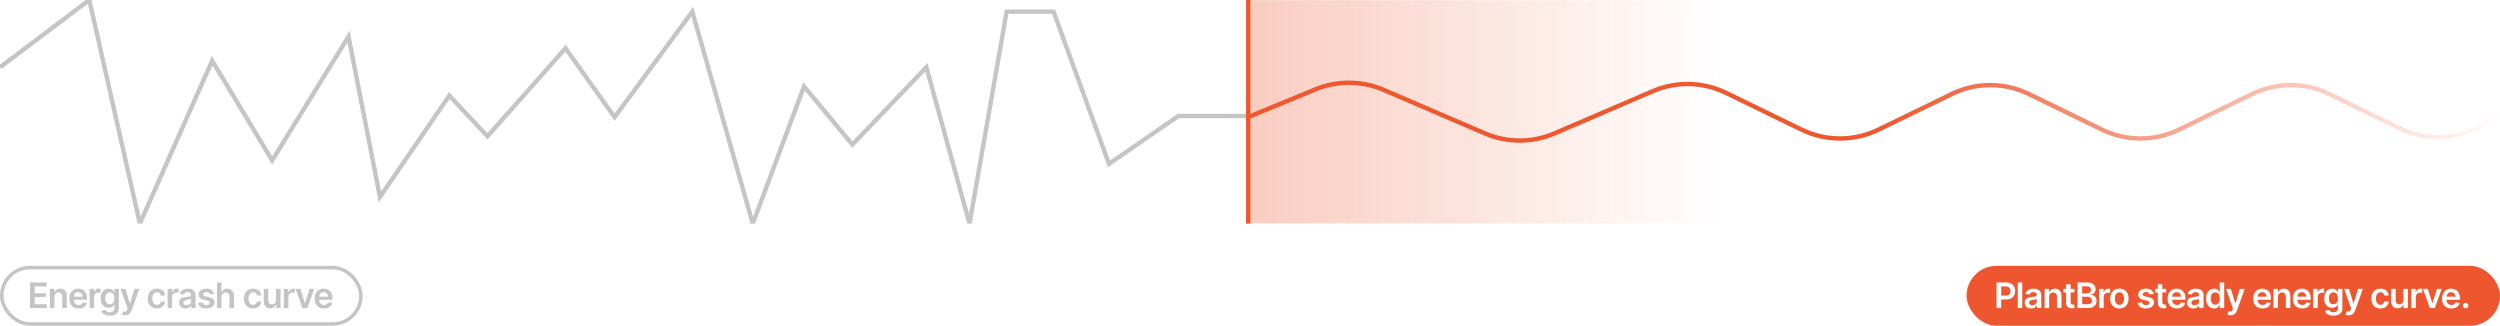 <svg xmlns="http://www.w3.org/2000/svg" fill="none" viewBox="0 0 1420 185" height="185" width="1420">
<g clip-path="url(#clip0_179_3275)">
<g filter="url(#filter0_f_179_3275)" opacity="0.3">
<rect fill="url(#paint0_linear_179_3275)" height="126.905" width="267.795" y="0.095" x="708.25"></rect>
</g>
<path stroke-width="2.5" stroke="black" d="M0 38.197L50.725 0L79.451 127L120.507 34.465L154.574 91.119L197.959 20.773L215.815 111.892L255.225 54.294L276.87 77.427L321.217 27.383L349.074 66.569L393.234 6.61L427.587 127L456.711 49.1L484.163 82.149L526.181 38.197L550.701 127L571.777 6.61L598.432 6.61L629.905 93.067L669.373 65.882H708.751" opacity="0.23"></path>
<rect fill="#EF572E" height="127" width="2.5" x="707.75"></rect>
<path stroke-width="2.5" stroke="url(#paint1_linear_179_3275)" d="M1422.6 63.999L1409.28 71.467C1394.99 79.481 1377.68 79.985 1362.95 72.816L1323.02 53.385C1309.21 46.665 1293.07 46.665 1279.26 53.385L1237.69 73.615C1223.87 80.335 1207.74 80.335 1193.93 73.615L1152.35 53.385C1138.54 46.665 1122.41 46.665 1108.6 53.385L1067.02 73.615C1053.21 80.335 1037.08 80.335 1023.27 73.615L980.402 52.756C967.331 46.396 952.139 46.039 938.784 51.778L882.938 75.777C870.334 81.193 856.059 81.193 843.456 75.777L785.915 51.05C773.548 45.736 759.561 45.632 747.117 50.762L709.25 66.373"></path>
</g>
<rect stroke-width="2" stroke="#C4C4C4" rx="16" height="32" width="204" y="152" x="1"></rect>
<path fill="#C4C4C4" d="M17.055 175V160.449H26.527V162.656H19.691V166.562H26.02V168.74H19.691V172.793H26.566V175H17.055ZM30.922 168.613V175H28.354V164.082H30.873V165.947H31C31.247 165.335 31.635 164.85 32.162 164.492C32.696 164.128 33.373 163.945 34.193 163.945C34.949 163.945 35.606 164.105 36.166 164.424C36.726 164.743 37.159 165.212 37.465 165.83C37.777 166.442 37.934 167.184 37.934 168.057V175H35.365V168.457C35.365 167.728 35.176 167.158 34.799 166.748C34.421 166.331 33.9 166.123 33.236 166.123C32.787 166.123 32.387 166.221 32.035 166.416C31.69 166.611 31.417 166.895 31.215 167.266C31.02 167.63 30.922 168.079 30.922 168.613ZM44.672 175.215C43.578 175.215 42.634 174.987 41.84 174.531C41.046 174.069 40.434 173.418 40.004 172.578C39.581 171.738 39.369 170.749 39.369 169.609C39.369 168.483 39.581 167.497 40.004 166.65C40.427 165.798 41.023 165.133 41.791 164.658C42.559 164.183 43.464 163.945 44.506 163.945C45.176 163.945 45.811 164.053 46.41 164.268C47.016 164.482 47.55 164.814 48.012 165.264C48.48 165.713 48.848 166.286 49.115 166.982C49.382 167.673 49.516 168.496 49.516 169.453V170.254H40.57V168.525H48.236L47.035 169.033C47.035 168.415 46.941 167.878 46.752 167.422C46.563 166.96 46.283 166.598 45.912 166.338C45.541 166.077 45.079 165.947 44.525 165.947C43.972 165.947 43.5 166.077 43.109 166.338C42.719 166.598 42.422 166.95 42.221 167.393C42.019 167.829 41.918 168.317 41.918 168.857V170.059C41.918 170.723 42.032 171.292 42.26 171.768C42.494 172.236 42.82 172.594 43.236 172.842C43.66 173.089 44.151 173.213 44.711 173.213C45.075 173.213 45.408 173.161 45.707 173.057C46.013 172.952 46.273 172.796 46.488 172.588C46.71 172.373 46.879 172.109 46.996 171.797L49.398 172.08C49.242 172.712 48.953 173.265 48.529 173.74C48.113 174.209 47.575 174.574 46.918 174.834C46.267 175.088 45.518 175.215 44.672 175.215ZM50.912 175V164.082H53.402V165.918H53.52C53.715 165.28 54.057 164.792 54.545 164.453C55.033 164.108 55.59 163.936 56.215 163.936C56.352 163.936 56.508 163.942 56.684 163.955C56.866 163.968 57.016 163.984 57.133 164.004V166.367C57.022 166.328 56.85 166.296 56.615 166.27C56.381 166.243 56.156 166.23 55.941 166.23C55.466 166.23 55.043 166.331 54.672 166.533C54.301 166.735 54.008 167.012 53.793 167.363C53.585 167.715 53.48 168.125 53.48 168.594V175H50.912ZM62.377 179.316C60.99 179.316 59.9 179.046 59.105 178.506C58.311 177.972 57.8 177.324 57.572 176.562L59.877 175.996C59.981 176.211 60.134 176.423 60.336 176.631C60.538 176.846 60.808 177.021 61.147 177.158C61.485 177.301 61.911 177.373 62.426 177.373C63.155 177.373 63.757 177.194 64.232 176.836C64.714 176.484 64.955 175.908 64.955 175.107V173.047H64.809C64.685 173.307 64.496 173.577 64.242 173.857C63.988 174.131 63.653 174.365 63.236 174.561C62.826 174.749 62.305 174.844 61.674 174.844C60.84 174.844 60.082 174.645 59.398 174.248C58.721 173.851 58.181 173.258 57.777 172.471C57.38 171.683 57.182 170.697 57.182 169.512C57.182 168.314 57.38 167.301 57.777 166.475C58.181 165.648 58.725 165.02 59.408 164.59C60.092 164.16 60.853 163.945 61.693 163.945C62.331 163.945 62.859 164.053 63.275 164.268C63.692 164.482 64.024 164.743 64.272 165.049C64.519 165.348 64.711 165.628 64.848 165.889H64.984V164.082H67.494V175.176C67.494 176.107 67.273 176.878 66.83 177.49C66.387 178.102 65.779 178.558 65.004 178.857C64.236 179.163 63.36 179.316 62.377 179.316ZM62.397 172.822C63.217 172.822 63.848 172.529 64.291 171.943C64.74 171.351 64.965 170.534 64.965 169.492C64.965 168.802 64.867 168.2 64.672 167.686C64.477 167.171 64.187 166.771 63.803 166.484C63.419 166.198 62.95 166.055 62.397 166.055C61.824 166.055 61.345 166.204 60.961 166.504C60.577 166.803 60.287 167.214 60.092 167.734C59.903 168.249 59.809 168.835 59.809 169.492C59.809 170.156 59.906 170.739 60.102 171.24C60.297 171.742 60.587 172.132 60.971 172.412C61.361 172.686 61.837 172.822 62.397 172.822ZM70.99 179.082C70.639 179.089 70.313 179.062 70.014 179.004C69.721 178.952 69.483 178.89 69.301 178.818L69.906 176.816L70.033 176.855C70.554 176.992 70.997 177.002 71.361 176.885C71.732 176.768 72.029 176.413 72.25 175.82L72.465 175.234L68.519 164.082H71.244L73.754 172.334H73.871L76.391 164.082H79.135L74.76 176.318C74.558 176.898 74.291 177.393 73.959 177.803C73.627 178.219 73.217 178.535 72.728 178.75C72.24 178.971 71.661 179.082 70.99 179.082ZM89.144 175.215C88.057 175.215 87.123 174.977 86.342 174.502C85.561 174.02 84.962 173.356 84.545 172.51C84.128 171.663 83.92 170.69 83.92 169.59C83.92 168.477 84.132 167.497 84.555 166.65C84.978 165.804 85.58 165.143 86.361 164.668C87.143 164.186 88.064 163.945 89.125 163.945C90.017 163.945 90.805 164.108 91.488 164.434C92.172 164.759 92.716 165.218 93.119 165.811C93.529 166.396 93.764 167.083 93.822 167.871H91.361C91.296 167.52 91.169 167.204 90.981 166.924C90.792 166.644 90.544 166.423 90.238 166.26C89.939 166.097 89.581 166.016 89.164 166.016C88.637 166.016 88.174 166.159 87.777 166.445C87.387 166.725 87.081 167.129 86.859 167.656C86.638 168.184 86.527 168.815 86.527 169.551C86.527 170.293 86.635 170.934 86.85 171.475C87.064 172.008 87.37 172.422 87.768 172.715C88.165 173.001 88.63 173.145 89.164 173.145C89.731 173.145 90.209 172.979 90.6 172.646C90.997 172.314 91.251 171.855 91.361 171.27H93.822C93.764 172.044 93.536 172.728 93.139 173.32C92.742 173.913 92.204 174.378 91.527 174.717C90.85 175.049 90.056 175.215 89.144 175.215ZM95.209 175V164.082H97.699V165.918H97.816C98.012 165.28 98.353 164.792 98.842 164.453C99.33 164.108 99.887 163.936 100.512 163.936C100.648 163.936 100.805 163.942 100.98 163.955C101.163 163.968 101.312 163.984 101.43 164.004V166.367C101.319 166.328 101.146 166.296 100.912 166.27C100.678 166.243 100.453 166.23 100.238 166.23C99.763 166.23 99.34 166.331 98.969 166.533C98.598 166.735 98.305 167.012 98.09 167.363C97.882 167.715 97.777 168.125 97.777 168.594V175H95.209ZM105.346 175.225C104.649 175.225 104.024 175.101 103.471 174.854C102.917 174.6 102.481 174.229 102.162 173.74C101.843 173.252 101.684 172.65 101.684 171.934C101.684 171.322 101.798 170.814 102.025 170.41C102.253 170.007 102.562 169.684 102.953 169.443C103.35 169.202 103.796 169.02 104.291 168.896C104.786 168.766 105.297 168.675 105.824 168.623C106.469 168.551 106.99 168.49 107.387 168.438C107.784 168.385 108.07 168.301 108.246 168.184C108.428 168.066 108.52 167.884 108.52 167.637V167.588C108.52 167.061 108.363 166.65 108.051 166.357C107.738 166.064 107.283 165.918 106.684 165.918C106.052 165.918 105.551 166.055 105.18 166.328C104.815 166.602 104.568 166.924 104.438 167.295L102.045 166.953C102.234 166.289 102.546 165.736 102.982 165.293C103.419 164.844 103.949 164.508 104.574 164.287C105.206 164.059 105.902 163.945 106.664 163.945C107.185 163.945 107.706 164.007 108.227 164.131C108.747 164.248 109.226 164.45 109.662 164.736C110.098 165.023 110.447 165.407 110.707 165.889C110.967 166.37 111.098 166.973 111.098 167.695V175H108.627V173.496H108.549C108.393 173.796 108.171 174.079 107.885 174.346C107.605 174.606 107.253 174.818 106.83 174.98C106.413 175.143 105.919 175.225 105.346 175.225ZM106 173.33C106.521 173.33 106.97 173.229 107.348 173.027C107.725 172.819 108.018 172.546 108.227 172.207C108.435 171.862 108.539 171.488 108.539 171.084V169.805C108.454 169.87 108.318 169.932 108.129 169.99C107.94 170.042 107.725 170.091 107.484 170.137C107.243 170.182 107.006 170.221 106.771 170.254C106.544 170.286 106.345 170.312 106.176 170.332C105.792 170.384 105.447 170.472 105.141 170.596C104.841 170.713 104.604 170.876 104.428 171.084C104.252 171.292 104.164 171.562 104.164 171.895C104.164 172.37 104.337 172.728 104.682 172.969C105.027 173.21 105.466 173.33 106 173.33ZM121.615 166.982L119.281 167.227C119.184 166.868 118.972 166.553 118.646 166.279C118.321 165.999 117.862 165.859 117.27 165.859C116.736 165.859 116.286 165.977 115.922 166.211C115.564 166.445 115.385 166.745 115.385 167.109C115.385 167.428 115.502 167.692 115.736 167.9C115.977 168.102 116.374 168.265 116.928 168.389L118.793 168.779C119.815 168.994 120.58 169.346 121.088 169.834C121.596 170.322 121.85 170.954 121.85 171.729C121.85 172.412 121.651 173.018 121.254 173.545C120.857 174.072 120.307 174.482 119.604 174.775C118.907 175.068 118.103 175.215 117.191 175.215C115.857 175.215 114.783 174.935 113.969 174.375C113.161 173.809 112.676 173.024 112.514 172.021L115.023 171.787C115.134 172.275 115.375 172.646 115.746 172.9C116.124 173.148 116.605 173.271 117.191 173.271C117.803 173.271 118.295 173.148 118.666 172.9C119.037 172.646 119.223 172.337 119.223 171.973C119.223 171.361 118.734 170.944 117.758 170.723L115.893 170.332C114.844 170.104 114.07 169.736 113.568 169.229C113.067 168.714 112.816 168.06 112.816 167.266C112.816 166.589 113.002 166.003 113.373 165.508C113.744 165.013 114.262 164.629 114.926 164.355C115.59 164.082 116.358 163.945 117.23 163.945C118.513 163.945 119.519 164.222 120.248 164.775C120.984 165.322 121.439 166.058 121.615 166.982ZM125.805 168.613V175H123.236V160.449H125.746V165.947H125.883C126.137 165.329 126.531 164.84 127.064 164.482C127.598 164.124 128.285 163.945 129.125 163.945C129.88 163.945 130.538 164.105 131.098 164.424C131.664 164.743 132.104 165.208 132.416 165.82C132.729 166.432 132.885 167.178 132.885 168.057V175H130.307V168.457C130.307 167.715 130.118 167.142 129.74 166.738C129.363 166.328 128.835 166.123 128.158 166.123C127.702 166.123 127.296 166.221 126.938 166.416C126.586 166.611 126.309 166.895 126.107 167.266C125.906 167.63 125.805 168.079 125.805 168.613ZM143.754 175.215C142.667 175.215 141.732 174.977 140.951 174.502C140.17 174.02 139.571 173.356 139.154 172.51C138.738 171.663 138.529 170.69 138.529 169.59C138.529 168.477 138.741 167.497 139.164 166.65C139.587 165.804 140.189 165.143 140.971 164.668C141.752 164.186 142.673 163.945 143.734 163.945C144.626 163.945 145.414 164.108 146.098 164.434C146.781 164.759 147.325 165.218 147.729 165.811C148.139 166.396 148.373 167.083 148.432 167.871H145.971C145.906 167.52 145.779 167.204 145.59 166.924C145.401 166.644 145.154 166.423 144.848 166.26C144.548 166.097 144.19 166.016 143.773 166.016C143.246 166.016 142.784 166.159 142.387 166.445C141.996 166.725 141.69 167.129 141.469 167.656C141.247 168.184 141.137 168.815 141.137 169.551C141.137 170.293 141.244 170.934 141.459 171.475C141.674 172.008 141.98 172.422 142.377 172.715C142.774 173.001 143.24 173.145 143.773 173.145C144.34 173.145 144.818 172.979 145.209 172.646C145.606 172.314 145.86 171.855 145.971 171.27H148.432C148.373 172.044 148.145 172.728 147.748 173.32C147.351 173.913 146.814 174.378 146.137 174.717C145.46 175.049 144.665 175.215 143.754 175.215ZM156.771 170.42V164.082H159.34V175H156.85V173.057H156.732C156.485 173.669 156.081 174.17 155.521 174.561C154.962 174.951 154.271 175.143 153.451 175.137C152.735 175.137 152.104 174.98 151.557 174.668C151.016 174.349 150.59 173.883 150.277 173.271C149.971 172.653 149.818 171.908 149.818 171.035V164.082H152.387V170.645C152.387 171.328 152.576 171.875 152.953 172.285C153.337 172.695 153.839 172.897 154.457 172.891C154.835 172.891 155.199 172.799 155.551 172.617C155.909 172.435 156.202 172.161 156.43 171.797C156.658 171.432 156.771 170.973 156.771 170.42ZM161.244 175V164.082H163.734V165.918H163.852C164.047 165.28 164.389 164.792 164.877 164.453C165.365 164.108 165.922 163.936 166.547 163.936C166.684 163.936 166.84 163.942 167.016 163.955C167.198 163.968 167.348 163.984 167.465 164.004V166.367C167.354 166.328 167.182 166.296 166.947 166.27C166.713 166.243 166.488 166.23 166.273 166.23C165.798 166.23 165.375 166.331 165.004 166.533C164.633 166.735 164.34 167.012 164.125 167.363C163.917 167.715 163.812 168.125 163.812 168.594V175H161.244ZM178.51 164.082L174.623 175H171.771L167.895 164.082H170.639L173.168 172.197H173.285L175.795 164.082H178.51ZM184.008 175.215C182.914 175.215 181.97 174.987 181.176 174.531C180.382 174.069 179.77 173.418 179.34 172.578C178.917 171.738 178.705 170.749 178.705 169.609C178.705 168.483 178.917 167.497 179.34 166.65C179.763 165.798 180.359 165.133 181.127 164.658C181.895 164.183 182.8 163.945 183.842 163.945C184.512 163.945 185.147 164.053 185.746 164.268C186.352 164.482 186.885 164.814 187.348 165.264C187.816 165.713 188.184 166.286 188.451 166.982C188.718 167.673 188.852 168.496 188.852 169.453V170.254H179.906V168.525H187.572L186.371 169.033C186.371 168.415 186.277 167.878 186.088 167.422C185.899 166.96 185.619 166.598 185.248 166.338C184.877 166.077 184.415 165.947 183.861 165.947C183.308 165.947 182.836 166.077 182.445 166.338C182.055 166.598 181.758 166.95 181.557 167.393C181.355 167.829 181.254 168.317 181.254 168.857V170.059C181.254 170.723 181.368 171.292 181.596 171.768C181.83 172.236 182.156 172.594 182.572 172.842C182.995 173.089 183.487 173.213 184.047 173.213C184.411 173.213 184.743 173.161 185.043 173.057C185.349 172.952 185.609 172.796 185.824 172.588C186.046 172.373 186.215 172.109 186.332 171.797L188.734 172.08C188.578 172.712 188.288 173.265 187.865 173.74C187.449 174.209 186.911 174.574 186.254 174.834C185.603 175.088 184.854 175.215 184.008 175.215Z"></path>
<rect fill="#ED562E" rx="17" height="34" width="303" y="151" x="1117"></rect>
<path fill="white" d="M1134.05 175V160.449H1139.51C1140.63 160.449 1141.57 160.658 1142.33 161.074C1143.09 161.491 1143.66 162.064 1144.05 162.793C1144.45 163.522 1144.64 164.349 1144.64 165.273C1144.64 166.204 1144.44 167.035 1144.04 167.764C1143.65 168.486 1143.07 169.056 1142.31 169.473C1141.54 169.883 1140.59 170.088 1139.47 170.088H1135.86V167.92H1139.11C1139.77 167.92 1140.31 167.809 1140.72 167.588C1141.15 167.36 1141.46 167.048 1141.65 166.65C1141.85 166.247 1141.96 165.788 1141.96 165.273C1141.96 164.753 1141.85 164.297 1141.65 163.906C1141.46 163.509 1141.15 163.203 1140.72 162.988C1140.31 162.767 1139.77 162.656 1139.1 162.656H1136.69V175H1134.05ZM1148.64 160.449V175H1146.08V160.449H1148.64ZM1153.69 175.225C1153 175.225 1152.37 175.101 1151.82 174.854C1151.26 174.6 1150.83 174.229 1150.51 173.74C1150.19 173.252 1150.03 172.65 1150.03 171.934C1150.03 171.322 1150.15 170.814 1150.37 170.41C1150.6 170.007 1150.91 169.684 1151.3 169.443C1151.7 169.202 1152.14 169.02 1152.64 168.896C1153.13 168.766 1153.64 168.675 1154.17 168.623C1154.82 168.551 1155.34 168.49 1155.73 168.438C1156.13 168.385 1156.42 168.301 1156.59 168.184C1156.78 168.066 1156.87 167.884 1156.87 167.637V167.588C1156.87 167.061 1156.71 166.65 1156.4 166.357C1156.09 166.064 1155.63 165.918 1155.03 165.918C1154.4 165.918 1153.9 166.055 1153.53 166.328C1153.16 166.602 1152.92 166.924 1152.79 167.295L1150.39 166.953C1150.58 166.289 1150.89 165.736 1151.33 165.293C1151.77 164.844 1152.3 164.508 1152.92 164.287C1153.55 164.059 1154.25 163.945 1155.01 163.945C1155.53 163.945 1156.05 164.007 1156.57 164.131C1157.1 164.248 1157.57 164.45 1158.01 164.736C1158.45 165.023 1158.79 165.407 1159.05 165.889C1159.32 166.37 1159.45 166.973 1159.45 167.695V175H1156.97V173.496H1156.9C1156.74 173.796 1156.52 174.079 1156.23 174.346C1155.95 174.606 1155.6 174.818 1155.18 174.98C1154.76 175.143 1154.27 175.225 1153.69 175.225ZM1154.35 173.33C1154.87 173.33 1155.32 173.229 1155.7 173.027C1156.07 172.819 1156.37 172.546 1156.57 172.207C1156.78 171.862 1156.89 171.488 1156.89 171.084V169.805C1156.8 169.87 1156.67 169.932 1156.48 169.99C1156.29 170.042 1156.07 170.091 1155.83 170.137C1155.59 170.182 1155.35 170.221 1155.12 170.254C1154.89 170.286 1154.69 170.312 1154.52 170.332C1154.14 170.384 1153.79 170.472 1153.49 170.596C1153.19 170.713 1152.95 170.876 1152.78 171.084C1152.6 171.292 1152.51 171.562 1152.51 171.895C1152.51 172.37 1152.68 172.728 1153.03 172.969C1153.37 173.21 1153.81 173.33 1154.35 173.33ZM1163.92 168.613V175H1161.35V164.082H1163.87V165.947H1164C1164.24 165.335 1164.63 164.85 1165.16 164.492C1165.69 164.128 1166.37 163.945 1167.19 163.945C1167.94 163.945 1168.6 164.105 1169.16 164.424C1169.72 164.743 1170.15 165.212 1170.46 165.83C1170.77 166.442 1170.93 167.184 1170.93 168.057V175H1168.36V168.457C1168.36 167.728 1168.17 167.158 1167.79 166.748C1167.42 166.331 1166.9 166.123 1166.23 166.123C1165.78 166.123 1165.38 166.221 1165.03 166.416C1164.69 166.611 1164.41 166.895 1164.21 167.266C1164.02 167.63 1163.92 168.079 1163.92 168.613ZM1178.27 164.082V166.074H1172.01V164.082H1178.27ZM1173.55 161.484H1176.12V171.719C1176.12 172.148 1176.21 172.467 1176.4 172.676C1176.59 172.878 1176.89 172.979 1177.3 172.979C1177.41 172.979 1177.53 172.969 1177.67 172.949C1177.8 172.93 1177.93 172.907 1178.04 172.881L1178.48 174.893C1178.21 174.977 1177.93 175.039 1177.65 175.078C1177.37 175.124 1177.09 175.146 1176.81 175.146C1175.79 175.146 1175 174.88 1174.42 174.346C1173.84 173.805 1173.55 173.07 1173.55 172.139V161.484ZM1180.03 175V160.449H1185.62C1186.67 160.449 1187.54 160.615 1188.23 160.947C1188.93 161.273 1189.45 161.722 1189.8 162.295C1190.14 162.861 1190.31 163.503 1190.31 164.219C1190.31 164.811 1190.2 165.319 1189.97 165.742C1189.75 166.159 1189.45 166.497 1189.06 166.758C1188.68 167.018 1188.25 167.207 1187.78 167.324V167.471C1188.3 167.49 1188.79 167.646 1189.26 167.939C1189.74 168.226 1190.12 168.63 1190.42 169.15C1190.73 169.671 1190.88 170.299 1190.88 171.035C1190.88 171.79 1190.7 172.467 1190.33 173.066C1189.98 173.659 1189.43 174.131 1188.69 174.482C1187.96 174.827 1187.04 175 1185.93 175H1180.03ZM1182.67 172.803H1185.5C1186.46 172.803 1187.15 172.617 1187.57 172.246C1188 171.875 1188.21 171.403 1188.21 170.83C1188.21 170.394 1188.11 170.003 1187.89 169.658C1187.68 169.313 1187.37 169.04 1186.97 168.838C1186.58 168.636 1186.12 168.535 1185.59 168.535H1182.67V172.803ZM1182.67 166.641H1185.29C1185.73 166.641 1186.14 166.556 1186.51 166.387C1186.87 166.217 1187.16 165.98 1187.37 165.674C1187.58 165.361 1187.69 164.993 1187.69 164.57C1187.69 164.01 1187.49 163.548 1187.09 163.184C1186.69 162.812 1186.11 162.627 1185.34 162.627H1182.67V166.641ZM1192.33 175V164.082H1194.82V165.918H1194.93C1195.13 165.28 1195.47 164.792 1195.96 164.453C1196.45 164.108 1197 163.936 1197.63 163.936C1197.77 163.936 1197.92 163.942 1198.1 163.955C1198.28 163.968 1198.43 163.984 1198.55 164.004V166.367C1198.44 166.328 1198.26 166.296 1198.03 166.27C1197.79 166.243 1197.57 166.23 1197.36 166.23C1196.88 166.23 1196.46 166.331 1196.09 166.533C1195.71 166.735 1195.42 167.012 1195.21 167.363C1195 167.715 1194.89 168.125 1194.89 168.594V175H1192.33ZM1203.82 175.215C1202.75 175.215 1201.83 174.98 1201.05 174.512C1200.27 174.043 1199.66 173.385 1199.23 172.539C1198.81 171.693 1198.6 170.71 1198.6 169.59C1198.6 168.464 1198.81 167.477 1199.23 166.631C1199.66 165.778 1200.27 165.117 1201.05 164.648C1201.83 164.18 1202.75 163.945 1203.82 163.945C1204.89 163.945 1205.81 164.18 1206.59 164.648C1207.38 165.117 1207.98 165.778 1208.41 166.631C1208.84 167.477 1209.05 168.464 1209.05 169.59C1209.05 170.71 1208.84 171.693 1208.41 172.539C1207.98 173.385 1207.38 174.043 1206.59 174.512C1205.81 174.98 1204.89 175.215 1203.82 175.215ZM1203.82 173.145C1204.41 173.145 1204.9 172.988 1205.29 172.676C1205.67 172.357 1205.96 171.927 1206.14 171.387C1206.34 170.846 1206.44 170.247 1206.44 169.59C1206.44 168.919 1206.34 168.314 1206.14 167.773C1205.96 167.233 1205.67 166.807 1205.29 166.494C1204.9 166.175 1204.41 166.016 1203.82 166.016C1203.24 166.016 1202.76 166.175 1202.37 166.494C1201.97 166.807 1201.68 167.233 1201.49 167.773C1201.3 168.314 1201.2 168.919 1201.2 169.59C1201.2 170.247 1201.3 170.846 1201.49 171.387C1201.68 171.927 1201.97 172.357 1202.37 172.676C1202.76 172.988 1203.24 173.145 1203.82 173.145ZM1223.3 166.982L1220.97 167.227C1220.87 166.868 1220.66 166.553 1220.33 166.279C1220.01 165.999 1219.55 165.859 1218.96 165.859C1218.42 165.859 1217.97 165.977 1217.61 166.211C1217.25 166.445 1217.07 166.745 1217.07 167.109C1217.07 167.428 1217.19 167.692 1217.42 167.9C1217.66 168.102 1218.06 168.265 1218.62 168.389L1220.48 168.779C1221.5 168.994 1222.27 169.346 1222.78 169.834C1223.28 170.322 1223.54 170.954 1223.54 171.729C1223.54 172.412 1223.34 173.018 1222.94 173.545C1222.54 174.072 1221.99 174.482 1221.29 174.775C1220.59 175.068 1219.79 175.215 1218.88 175.215C1217.54 175.215 1216.47 174.935 1215.66 174.375C1214.85 173.809 1214.36 173.024 1214.2 172.021L1216.71 171.787C1216.82 172.275 1217.06 172.646 1217.43 172.9C1217.81 173.148 1218.29 173.271 1218.88 173.271C1219.49 173.271 1219.98 173.148 1220.35 172.9C1220.72 172.646 1220.91 172.337 1220.91 171.973C1220.91 171.361 1220.42 170.944 1219.45 170.723L1217.58 170.332C1216.53 170.104 1215.76 169.736 1215.26 169.229C1214.75 168.714 1214.5 168.06 1214.5 167.266C1214.5 166.589 1214.69 166.003 1215.06 165.508C1215.43 165.013 1215.95 164.629 1216.61 164.355C1217.28 164.082 1218.05 163.945 1218.92 163.945C1220.2 163.945 1221.21 164.222 1221.94 164.775C1222.67 165.322 1223.13 166.058 1223.3 166.982ZM1230.36 164.082V166.074H1224.1V164.082H1230.36ZM1225.64 161.484H1228.21V171.719C1228.21 172.148 1228.3 172.467 1228.49 172.676C1228.68 172.878 1228.98 172.979 1229.39 172.979C1229.5 172.979 1229.62 172.969 1229.76 172.949C1229.89 172.93 1230.02 172.907 1230.13 172.881L1230.57 174.893C1230.29 174.977 1230.02 175.039 1229.74 175.078C1229.46 175.124 1229.18 175.146 1228.9 175.146C1227.88 175.146 1227.09 174.88 1226.51 174.346C1225.93 173.805 1225.64 173.07 1225.64 172.139V161.484ZM1236.5 175.215C1235.4 175.215 1234.46 174.987 1233.66 174.531C1232.87 174.069 1232.26 173.418 1231.83 172.578C1231.4 171.738 1231.19 170.749 1231.19 169.609C1231.19 168.483 1231.4 167.497 1231.83 166.65C1232.25 165.798 1232.85 165.133 1233.62 164.658C1234.38 164.183 1235.29 163.945 1236.33 163.945C1237 163.945 1237.64 164.053 1238.23 164.268C1238.84 164.482 1239.37 164.814 1239.84 165.264C1240.3 165.713 1240.67 166.286 1240.94 166.982C1241.21 167.673 1241.34 168.496 1241.34 169.453V170.254H1232.39V168.525H1240.06L1238.86 169.033C1238.86 168.415 1238.76 167.878 1238.58 167.422C1238.39 166.96 1238.11 166.598 1237.74 166.338C1237.37 166.077 1236.9 165.947 1236.35 165.947C1235.8 165.947 1235.32 166.077 1234.93 166.338C1234.54 166.598 1234.25 166.95 1234.04 167.393C1233.84 167.829 1233.74 168.317 1233.74 168.857V170.059C1233.74 170.723 1233.86 171.292 1234.08 171.768C1234.32 172.236 1234.64 172.594 1235.06 172.842C1235.48 173.089 1235.98 173.213 1236.54 173.213C1236.9 173.213 1237.23 173.161 1237.53 173.057C1237.84 172.952 1238.1 172.796 1238.31 172.588C1238.53 172.373 1238.7 172.109 1238.82 171.797L1241.22 172.08C1241.07 172.712 1240.78 173.265 1240.35 173.74C1239.94 174.209 1239.4 174.574 1238.74 174.834C1238.09 175.088 1237.34 175.215 1236.5 175.215ZM1245.88 175.225C1245.18 175.225 1244.56 175.101 1244.01 174.854C1243.45 174.6 1243.02 174.229 1242.7 173.74C1242.38 173.252 1242.22 172.65 1242.22 171.934C1242.22 171.322 1242.33 170.814 1242.56 170.41C1242.79 170.007 1243.1 169.684 1243.49 169.443C1243.89 169.202 1244.33 169.02 1244.83 168.896C1245.32 168.766 1245.83 168.675 1246.36 168.623C1247 168.551 1247.52 168.49 1247.92 168.438C1248.32 168.385 1248.61 168.301 1248.78 168.184C1248.96 168.066 1249.05 167.884 1249.05 167.637V167.588C1249.05 167.061 1248.9 166.65 1248.59 166.357C1248.27 166.064 1247.82 165.918 1247.22 165.918C1246.59 165.918 1246.09 166.055 1245.71 166.328C1245.35 166.602 1245.1 166.924 1244.97 167.295L1242.58 166.953C1242.77 166.289 1243.08 165.736 1243.52 165.293C1243.95 164.844 1244.48 164.508 1245.11 164.287C1245.74 164.059 1246.44 163.945 1247.2 163.945C1247.72 163.945 1248.24 164.007 1248.76 164.131C1249.28 164.248 1249.76 164.45 1250.2 164.736C1250.63 165.023 1250.98 165.407 1251.24 165.889C1251.5 166.37 1251.63 166.973 1251.63 167.695V175H1249.16V173.496H1249.08C1248.93 173.796 1248.71 174.079 1248.42 174.346C1248.14 174.606 1247.79 174.818 1247.37 174.98C1246.95 175.143 1246.45 175.225 1245.88 175.225ZM1246.54 173.33C1247.06 173.33 1247.51 173.229 1247.88 173.027C1248.26 172.819 1248.55 172.546 1248.76 172.207C1248.97 171.862 1249.07 171.488 1249.07 171.084V169.805C1248.99 169.87 1248.85 169.932 1248.66 169.99C1248.48 170.042 1248.26 170.091 1248.02 170.137C1247.78 170.182 1247.54 170.221 1247.31 170.254C1247.08 170.286 1246.88 170.312 1246.71 170.332C1246.33 170.384 1245.98 170.472 1245.68 170.596C1245.38 170.713 1245.14 170.876 1244.96 171.084C1244.79 171.292 1244.7 171.562 1244.7 171.895C1244.7 172.37 1244.87 172.728 1245.22 172.969C1245.56 173.21 1246 173.33 1246.54 173.33ZM1257.56 175.195C1256.71 175.195 1255.94 174.977 1255.26 174.541C1254.58 174.098 1254.04 173.457 1253.65 172.617C1253.26 171.777 1253.07 170.758 1253.07 169.561C1253.07 168.343 1253.27 167.318 1253.66 166.484C1254.07 165.651 1254.61 165.02 1255.29 164.59C1255.96 164.16 1256.72 163.945 1257.56 163.945C1258.21 163.945 1258.73 164.053 1259.14 164.268C1259.55 164.482 1259.88 164.743 1260.12 165.049C1260.37 165.348 1260.56 165.628 1260.69 165.889H1260.79V160.449H1263.35V175H1260.84V173.271H1260.69C1260.55 173.538 1260.36 173.822 1260.11 174.121C1259.86 174.414 1259.53 174.668 1259.12 174.883C1258.71 175.091 1258.19 175.195 1257.56 175.195ZM1258.27 173.086C1258.82 173.086 1259.28 172.939 1259.66 172.646C1260.04 172.347 1260.34 171.934 1260.54 171.406C1260.74 170.872 1260.84 170.254 1260.84 169.551C1260.84 168.841 1260.74 168.226 1260.54 167.705C1260.34 167.178 1260.05 166.771 1259.67 166.484C1259.29 166.198 1258.83 166.055 1258.27 166.055C1257.71 166.055 1257.23 166.204 1256.85 166.504C1256.46 166.803 1256.17 167.217 1255.98 167.744C1255.79 168.271 1255.7 168.874 1255.7 169.551C1255.7 170.228 1255.79 170.833 1255.99 171.367C1256.18 171.901 1256.47 172.321 1256.85 172.627C1257.23 172.933 1257.71 173.086 1258.27 173.086ZM1266.86 179.082C1266.51 179.089 1266.18 179.062 1265.88 179.004C1265.59 178.952 1265.35 178.89 1265.17 178.818L1265.77 176.816L1265.9 176.855C1266.42 176.992 1266.86 177.002 1267.23 176.885C1267.6 176.768 1267.9 176.413 1268.12 175.82L1268.33 175.234L1264.39 164.082H1267.11L1269.62 172.334H1269.74L1272.26 164.082H1275L1270.63 176.318C1270.43 176.898 1270.16 177.393 1269.83 177.803C1269.49 178.219 1269.08 178.535 1268.6 178.75C1268.11 178.971 1267.53 179.082 1266.86 179.082ZM1285.09 175.215C1284 175.215 1283.05 174.987 1282.26 174.531C1281.46 174.069 1280.85 173.418 1280.42 172.578C1280 171.738 1279.79 170.749 1279.79 169.609C1279.79 168.483 1280 167.497 1280.42 166.65C1280.85 165.798 1281.44 165.133 1282.21 164.658C1282.98 164.183 1283.88 163.945 1284.92 163.945C1285.59 163.945 1286.23 164.053 1286.83 164.268C1287.43 164.482 1287.97 164.814 1288.43 165.264C1288.9 165.713 1289.27 166.286 1289.53 166.982C1289.8 167.673 1289.93 168.496 1289.93 169.453V170.254H1280.99V168.525H1288.65L1287.45 169.033C1287.45 168.415 1287.36 167.878 1287.17 167.422C1286.98 166.96 1286.7 166.598 1286.33 166.338C1285.96 166.077 1285.5 165.947 1284.94 165.947C1284.39 165.947 1283.92 166.077 1283.53 166.338C1283.14 166.598 1282.84 166.95 1282.64 167.393C1282.44 167.829 1282.34 168.317 1282.34 168.857V170.059C1282.34 170.723 1282.45 171.292 1282.68 171.768C1282.91 172.236 1283.24 172.594 1283.65 172.842C1284.08 173.089 1284.57 173.213 1285.13 173.213C1285.49 173.213 1285.83 173.161 1286.12 173.057C1286.43 172.952 1286.69 172.796 1286.91 172.588C1287.13 172.373 1287.3 172.109 1287.41 171.797L1289.82 172.08C1289.66 172.712 1289.37 173.265 1288.95 173.74C1288.53 174.209 1287.99 174.574 1287.34 174.834C1286.68 175.088 1285.94 175.215 1285.09 175.215ZM1293.9 168.613V175H1291.33V164.082H1293.85V165.947H1293.98C1294.22 165.335 1294.61 164.85 1295.14 164.492C1295.67 164.128 1296.35 163.945 1297.17 163.945C1297.93 163.945 1298.58 164.105 1299.14 164.424C1299.7 164.743 1300.14 165.212 1300.44 165.83C1300.75 166.442 1300.91 167.184 1300.91 168.057V175H1298.34V168.457C1298.34 167.728 1298.15 167.158 1297.78 166.748C1297.4 166.331 1296.88 166.123 1296.21 166.123C1295.76 166.123 1295.36 166.221 1295.01 166.416C1294.67 166.611 1294.39 166.895 1294.19 167.266C1294 167.63 1293.9 168.079 1293.9 168.613ZM1307.65 175.215C1306.55 175.215 1305.61 174.987 1304.82 174.531C1304.02 174.069 1303.41 173.418 1302.98 172.578C1302.56 171.738 1302.35 170.749 1302.35 169.609C1302.35 168.483 1302.56 167.497 1302.98 166.65C1303.4 165.798 1304 165.133 1304.77 164.658C1305.54 164.183 1306.44 163.945 1307.48 163.945C1308.15 163.945 1308.79 164.053 1309.39 164.268C1309.99 164.482 1310.53 164.814 1310.99 165.264C1311.46 165.713 1311.82 166.286 1312.09 166.982C1312.36 167.673 1312.49 168.496 1312.49 169.453V170.254H1303.55V168.525H1311.21L1310.01 169.033C1310.01 168.415 1309.92 167.878 1309.73 167.422C1309.54 166.96 1309.26 166.598 1308.89 166.338C1308.52 166.077 1308.06 165.947 1307.5 165.947C1306.95 165.947 1306.48 166.077 1306.09 166.338C1305.7 166.598 1305.4 166.95 1305.2 167.393C1305 167.829 1304.89 168.317 1304.89 168.857V170.059C1304.89 170.723 1305.01 171.292 1305.24 171.768C1305.47 172.236 1305.8 172.594 1306.21 172.842C1306.64 173.089 1307.13 173.213 1307.69 173.213C1308.05 173.213 1308.38 173.161 1308.68 173.057C1308.99 172.952 1309.25 172.796 1309.46 172.588C1309.69 172.373 1309.86 172.109 1309.97 171.797L1312.38 172.08C1312.22 172.712 1311.93 173.265 1311.51 173.74C1311.09 174.209 1310.55 174.574 1309.89 174.834C1309.24 175.088 1308.49 175.215 1307.65 175.215ZM1313.89 175V164.082H1316.38V165.918H1316.5C1316.69 165.28 1317.03 164.792 1317.52 164.453C1318.01 164.108 1318.57 163.936 1319.19 163.936C1319.33 163.936 1319.48 163.942 1319.66 163.955C1319.84 163.968 1319.99 163.984 1320.11 164.004V166.367C1320 166.328 1319.83 166.296 1319.59 166.27C1319.36 166.243 1319.13 166.23 1318.92 166.23C1318.44 166.23 1318.02 166.331 1317.65 166.533C1317.28 166.735 1316.98 167.012 1316.77 167.363C1316.56 167.715 1316.46 168.125 1316.46 168.594V175H1313.89ZM1325.35 179.316C1323.97 179.316 1322.88 179.046 1322.08 178.506C1321.29 177.972 1320.78 177.324 1320.55 176.562L1322.85 175.996C1322.96 176.211 1323.11 176.423 1323.31 176.631C1323.51 176.846 1323.78 177.021 1324.12 177.158C1324.46 177.301 1324.89 177.373 1325.4 177.373C1326.13 177.373 1326.73 177.194 1327.21 176.836C1327.69 176.484 1327.93 175.908 1327.93 175.107V173.047H1327.79C1327.66 173.307 1327.47 173.577 1327.22 173.857C1326.96 174.131 1326.63 174.365 1326.21 174.561C1325.8 174.749 1325.28 174.844 1324.65 174.844C1323.82 174.844 1323.06 174.645 1322.38 174.248C1321.7 173.851 1321.16 173.258 1320.75 172.471C1320.36 171.683 1320.16 170.697 1320.16 169.512C1320.16 168.314 1320.36 167.301 1320.75 166.475C1321.16 165.648 1321.7 165.02 1322.38 164.59C1323.07 164.16 1323.83 163.945 1324.67 163.945C1325.31 163.945 1325.84 164.053 1326.25 164.268C1326.67 164.482 1327 164.743 1327.25 165.049C1327.5 165.348 1327.69 165.628 1327.82 165.889H1327.96V164.082H1330.47V175.176C1330.47 176.107 1330.25 176.878 1329.81 177.49C1329.36 178.102 1328.76 178.558 1327.98 178.857C1327.21 179.163 1326.34 179.316 1325.35 179.316ZM1325.37 172.822C1326.19 172.822 1326.82 172.529 1327.27 171.943C1327.72 171.351 1327.94 170.534 1327.94 169.492C1327.94 168.802 1327.84 168.2 1327.65 167.686C1327.45 167.171 1327.16 166.771 1326.78 166.484C1326.4 166.198 1325.93 166.055 1325.37 166.055C1324.8 166.055 1324.32 166.204 1323.94 166.504C1323.55 166.803 1323.26 167.214 1323.07 167.734C1322.88 168.249 1322.79 168.835 1322.79 169.492C1322.79 170.156 1322.88 170.739 1323.08 171.24C1323.27 171.742 1323.56 172.132 1323.95 172.412C1324.34 172.686 1324.81 172.822 1325.37 172.822ZM1333.97 179.082C1333.62 179.089 1333.29 179.062 1332.99 179.004C1332.7 178.952 1332.46 178.89 1332.28 178.818L1332.88 176.816L1333.01 176.855C1333.53 176.992 1333.97 177.002 1334.34 176.885C1334.71 176.768 1335.01 176.413 1335.23 175.82L1335.44 175.234L1331.5 164.082H1334.22L1336.73 172.334H1336.85L1339.37 164.082H1342.11L1337.74 176.318C1337.53 176.898 1337.27 177.393 1336.94 177.803C1336.6 178.219 1336.19 178.535 1335.71 178.75C1335.22 178.971 1334.64 179.082 1333.97 179.082ZM1352.12 175.215C1351.03 175.215 1350.1 174.977 1349.32 174.502C1348.54 174.02 1347.94 173.356 1347.52 172.51C1347.1 171.663 1346.9 170.69 1346.9 169.59C1346.9 168.477 1347.11 167.497 1347.53 166.65C1347.95 165.804 1348.56 165.143 1349.34 164.668C1350.12 164.186 1351.04 163.945 1352.1 163.945C1352.99 163.945 1353.78 164.108 1354.46 164.434C1355.15 164.759 1355.69 165.218 1356.1 165.811C1356.51 166.396 1356.74 167.083 1356.8 167.871H1354.34C1354.27 167.52 1354.15 167.204 1353.96 166.924C1353.77 166.644 1353.52 166.423 1353.21 166.26C1352.92 166.097 1352.56 166.016 1352.14 166.016C1351.61 166.016 1351.15 166.159 1350.75 166.445C1350.36 166.725 1350.06 167.129 1349.84 167.656C1349.61 168.184 1349.5 168.815 1349.5 169.551C1349.5 170.293 1349.61 170.934 1349.83 171.475C1350.04 172.008 1350.35 172.422 1350.74 172.715C1351.14 173.001 1351.61 173.145 1352.14 173.145C1352.71 173.145 1353.19 172.979 1353.58 172.646C1353.97 172.314 1354.23 171.855 1354.34 171.27H1356.8C1356.74 172.044 1356.51 172.728 1356.12 173.32C1355.72 173.913 1355.18 174.378 1354.5 174.717C1353.83 175.049 1353.03 175.215 1352.12 175.215ZM1365.14 170.42V164.082H1367.71V175H1365.22V173.057H1365.1C1364.85 173.669 1364.45 174.17 1363.89 174.561C1363.33 174.951 1362.64 175.143 1361.82 175.137C1361.1 175.137 1360.47 174.98 1359.92 174.668C1359.38 174.349 1358.96 173.883 1358.64 173.271C1358.34 172.653 1358.19 171.908 1358.19 171.035V164.082H1360.75V170.645C1360.75 171.328 1360.94 171.875 1361.32 172.285C1361.7 172.695 1362.21 172.897 1362.82 172.891C1363.2 172.891 1363.57 172.799 1363.92 172.617C1364.28 172.435 1364.57 172.161 1364.8 171.797C1365.02 171.432 1365.14 170.973 1365.14 170.42ZM1369.61 175V164.082H1372.1V165.918H1372.22C1372.41 165.28 1372.76 164.792 1373.24 164.453C1373.73 164.108 1374.29 163.936 1374.91 163.936C1375.05 163.936 1375.21 163.942 1375.38 163.955C1375.57 163.968 1375.71 163.984 1375.83 164.004V166.367C1375.72 166.328 1375.55 166.296 1375.31 166.27C1375.08 166.243 1374.86 166.23 1374.64 166.23C1374.17 166.23 1373.74 166.331 1373.37 166.533C1373 166.735 1372.71 167.012 1372.49 167.363C1372.28 167.715 1372.18 168.125 1372.18 168.594V175H1369.61ZM1386.88 164.082L1382.99 175H1380.14L1376.26 164.082H1379.01L1381.54 172.197H1381.65L1384.16 164.082H1386.88ZM1392.38 175.215C1391.28 175.215 1390.34 174.987 1389.54 174.531C1388.75 174.069 1388.14 173.418 1387.71 172.578C1387.28 171.738 1387.07 170.749 1387.07 169.609C1387.07 168.483 1387.28 167.497 1387.71 166.65C1388.13 165.798 1388.73 165.133 1389.49 164.658C1390.26 164.183 1391.17 163.945 1392.21 163.945C1392.88 163.945 1393.51 164.053 1394.11 164.268C1394.72 164.482 1395.25 164.814 1395.71 165.264C1396.18 165.713 1396.55 166.286 1396.82 166.982C1397.09 167.673 1397.22 168.496 1397.22 169.453V170.254H1388.27V168.525H1395.94L1394.74 169.033C1394.74 168.415 1394.64 167.878 1394.46 167.422C1394.27 166.96 1393.99 166.598 1393.62 166.338C1393.24 166.077 1392.78 165.947 1392.23 165.947C1391.68 165.947 1391.2 166.077 1390.81 166.338C1390.42 166.598 1390.13 166.95 1389.92 167.393C1389.72 167.829 1389.62 168.317 1389.62 168.857V170.059C1389.62 170.723 1389.74 171.292 1389.96 171.768C1390.2 172.236 1390.52 172.594 1390.94 172.842C1391.36 173.089 1391.85 173.213 1392.41 173.213C1392.78 173.213 1393.11 173.161 1393.41 173.057C1393.72 172.952 1393.98 172.796 1394.19 172.588C1394.41 172.373 1394.58 172.109 1394.7 171.797L1397.1 172.08C1396.95 172.712 1396.66 173.265 1396.23 173.74C1395.82 174.209 1395.28 174.574 1394.62 174.834C1393.97 175.088 1393.22 175.215 1392.38 175.215ZM1400.49 175.166C1400.05 175.166 1399.67 175.016 1399.37 174.717C1399.07 174.411 1398.92 174.04 1398.92 173.604C1398.92 173.167 1399.07 172.799 1399.37 172.5C1399.67 172.194 1400.05 172.041 1400.49 172.041C1400.93 172.041 1401.3 172.194 1401.6 172.5C1401.91 172.799 1402.06 173.167 1402.06 173.604C1402.06 174.04 1401.91 174.411 1401.6 174.717C1401.3 175.016 1400.93 175.166 1400.49 175.166Z"></path>
<defs>
<filter color-interpolation-filters="sRGB" filterUnits="userSpaceOnUse" height="326.905" width="467.795" y="-99.905" x="608.25" id="filter0_f_179_3275">
<feFlood result="BackgroundImageFix" flood-opacity="0"></feFlood>
<feBlend result="shape" in2="BackgroundImageFix" in="SourceGraphic" mode="normal"></feBlend>
<feGaussianBlur result="effect1_foregroundBlur_179_3275" stdDeviation="0"></feGaussianBlur>
</filter>
<linearGradient gradientUnits="userSpaceOnUse" y2="63.547" x2="708.25" y1="63.547" x1="976.045" id="paint0_linear_179_3275">
<stop stop-opacity="0" stop-color="#EC562D"></stop>
<stop stop-color="#EC562D" offset="1"></stop>
</linearGradient>
<linearGradient gradientUnits="userSpaceOnUse" y2="63.5" x2="1422.6" y1="63.5" x1="709.25" id="paint1_linear_179_3275">
<stop stop-color="#EF572E"></stop>
<stop stop-color="#EF572E" offset="0.5"></stop>
<stop stop-color="white" offset="1"></stop>
</linearGradient>
<clipPath id="clip0_179_3275">
<rect fill="white" height="127" width="1420"></rect>
</clipPath>
</defs>
</svg>
